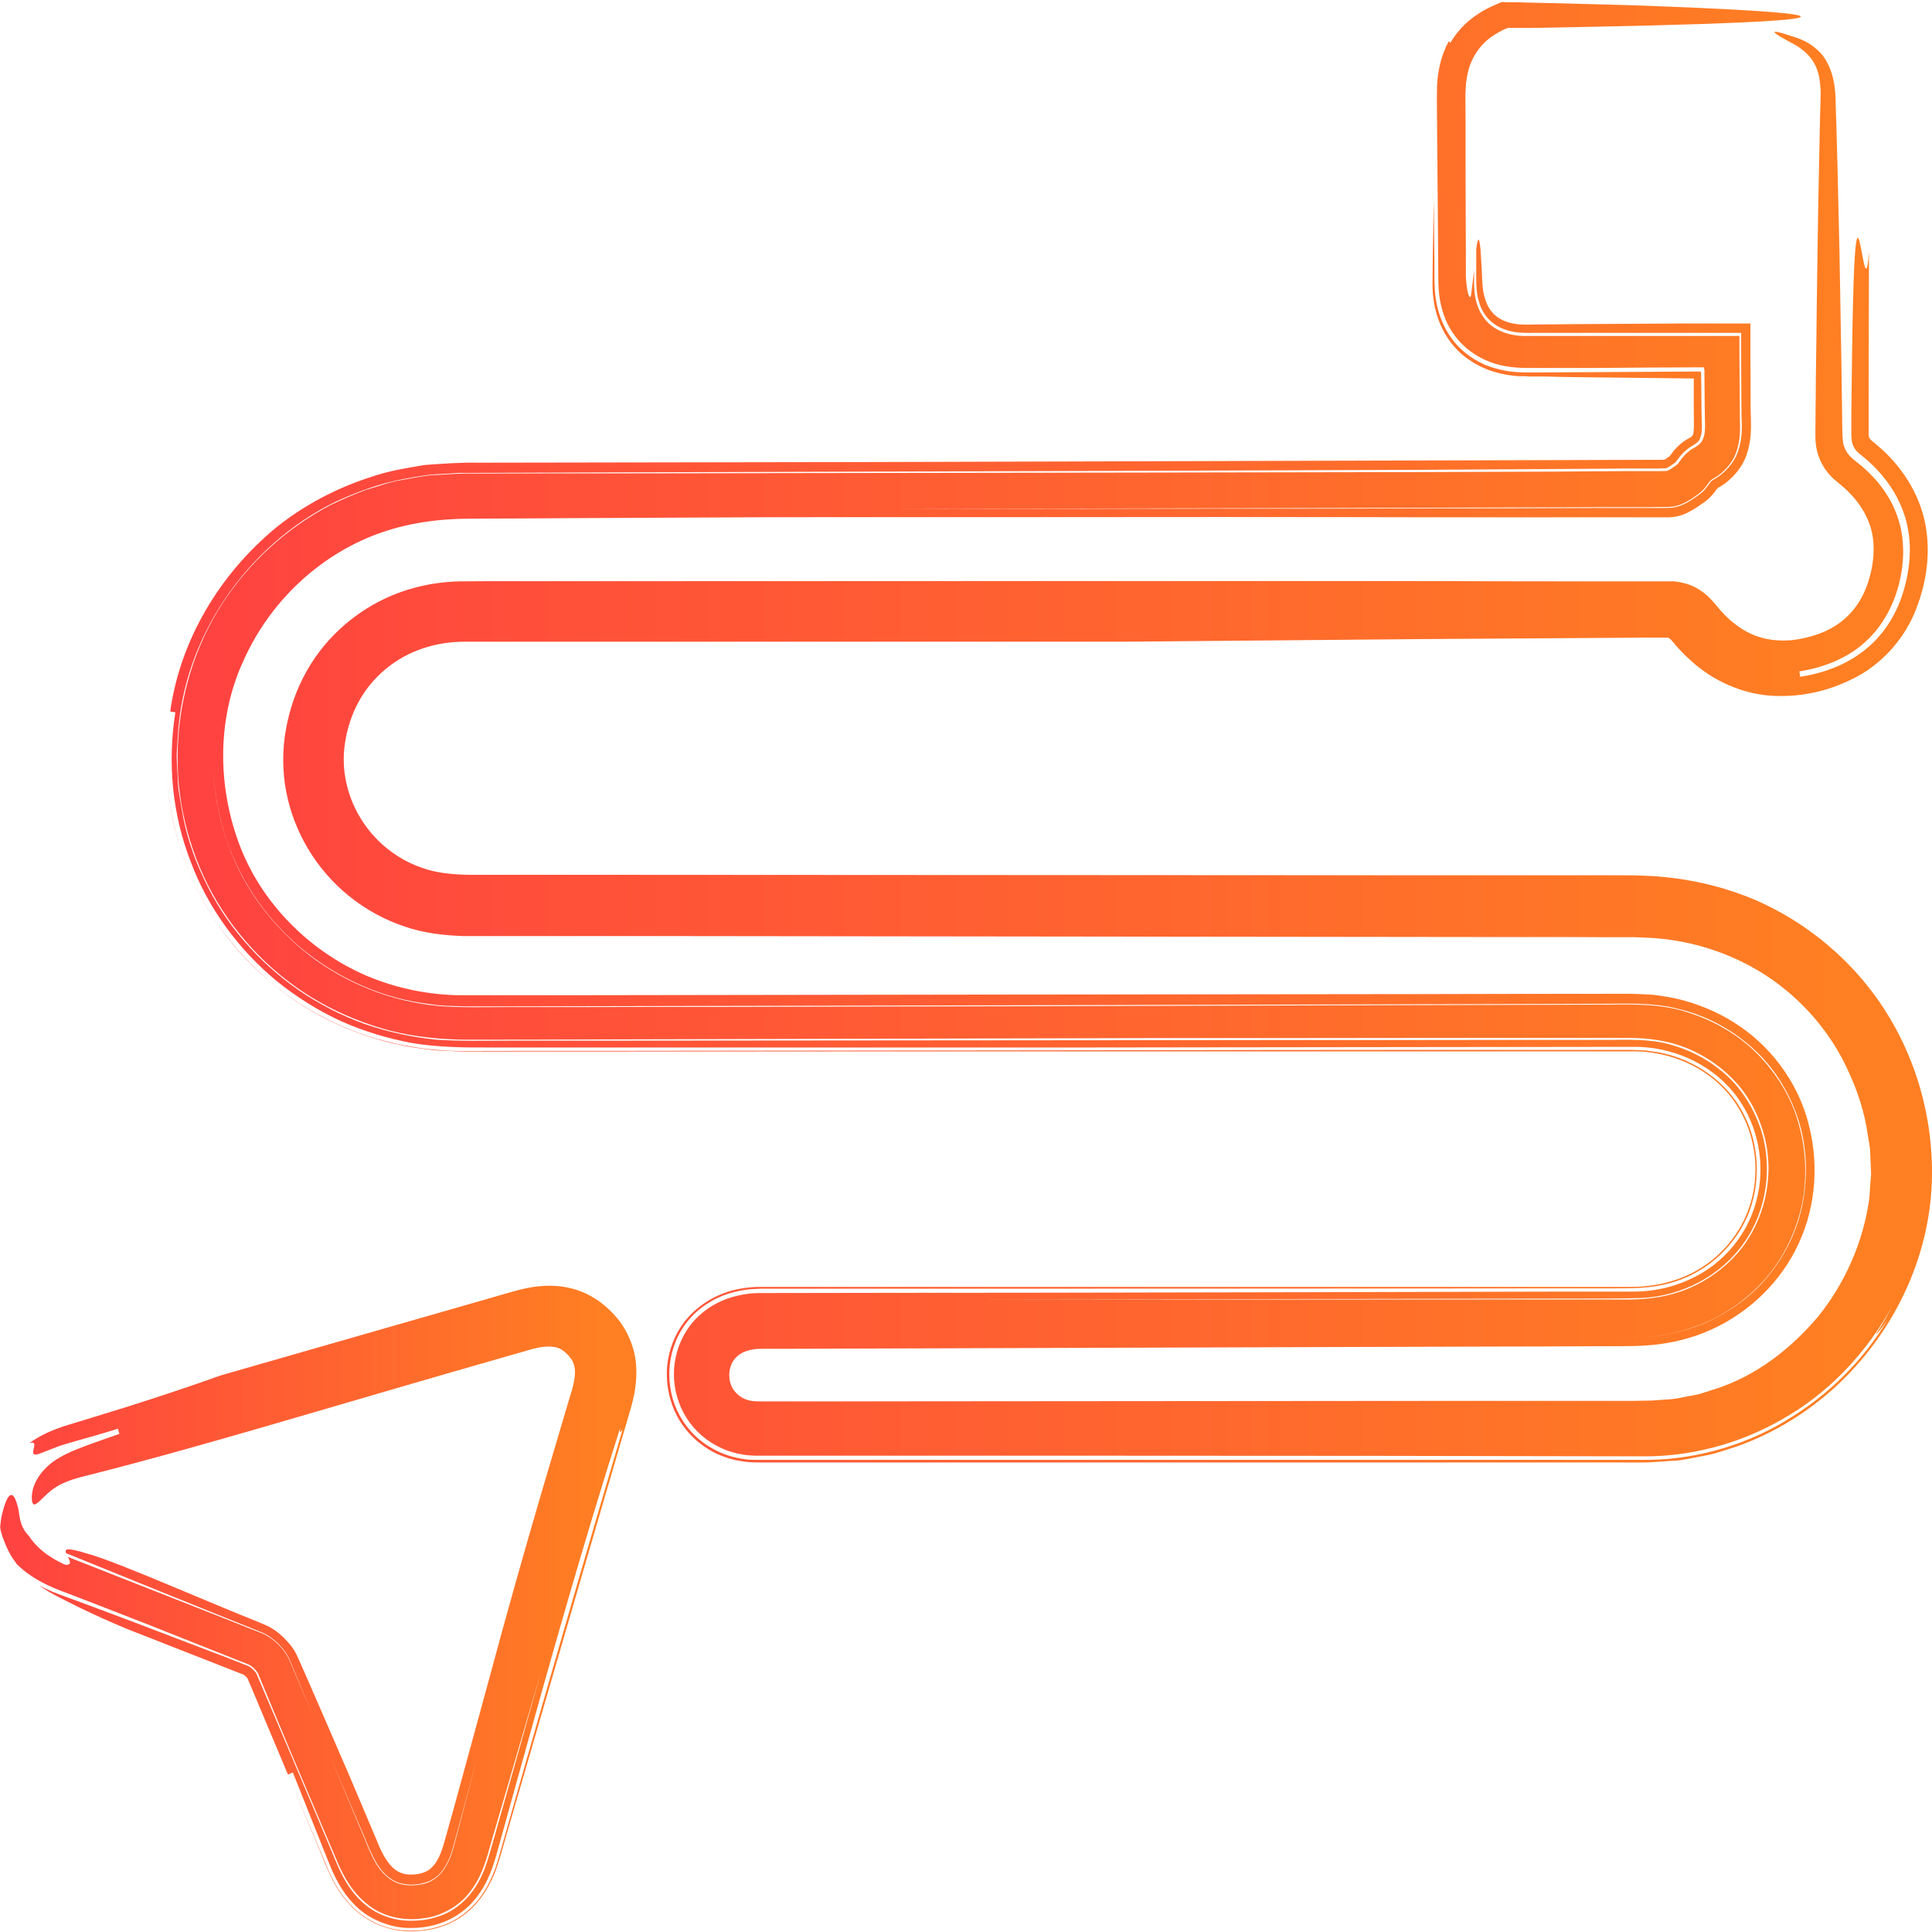 <svg width="69" height="69" viewBox="0 0 69 69" fill="none" xmlns="http://www.w3.org/2000/svg">
<g clip-path="url(#clip0_2062_13630)">
<path d="M51.745 1.466C51.456 1.997 51.346 2.563 51.323 3.071C51.311 3.614 51.323 3.983 51.323 4.428C51.329 5.283 51.34 6.137 51.346 6.986L51.363 9.278C51.375 9.677 51.346 9.989 51.398 10.514C51.456 10.993 51.606 11.513 51.936 11.957C52.248 12.408 52.728 12.743 53.214 12.928C53.688 13.112 54.232 13.147 54.631 13.141H56.939C58.241 13.13 59.542 13.124 60.844 13.118C60.896 13.199 60.861 13.366 60.873 13.505L60.884 14.625C60.884 15.024 60.919 15.341 60.861 15.56C60.797 15.768 60.763 15.832 60.526 15.982C60.317 16.086 60.15 16.253 60.017 16.438L59.93 16.559C59.93 16.559 59.895 16.594 59.872 16.611L59.681 16.744C59.623 16.779 59.612 16.785 59.577 16.802C59.502 16.831 59.484 16.819 59.236 16.825H58.05L55.672 16.842C54.088 16.848 52.503 16.854 50.912 16.86C47.731 16.865 44.538 16.871 41.328 16.877C34.913 16.889 28.446 16.894 21.887 16.906C20.25 16.906 18.607 16.906 16.953 16.912C16.554 16.9 16.114 16.929 15.663 16.958C15.218 16.964 14.784 17.067 14.35 17.143C13.91 17.206 13.494 17.379 13.066 17.495C12.649 17.651 12.239 17.83 11.84 18.02C10.255 18.84 8.89 20.082 7.918 21.589C6.952 23.101 6.414 24.88 6.35 26.681C6.275 28.483 6.709 30.307 7.582 31.907C8.462 33.501 9.786 34.857 11.383 35.77C12.181 36.226 13.037 36.572 13.928 36.809C14.819 37.034 15.756 37.127 16.658 37.132C18.393 37.132 20.134 37.127 21.881 37.121C28.035 37.103 34.404 37.092 40.882 37.075C44.121 37.075 47.389 37.075 50.669 37.069C52.312 37.069 53.955 37.069 55.597 37.069H58.067C58.86 37.063 59.577 37.161 60.271 37.444C60.953 37.727 61.561 38.16 62.047 38.709C62.527 39.257 62.856 39.933 63.03 40.643C63.383 42.075 63.007 43.651 62.058 44.754C61.578 45.303 60.971 45.736 60.3 46.019C59.617 46.307 58.9 46.411 58.125 46.411C56.494 46.411 54.868 46.411 53.249 46.411C46.771 46.411 40.402 46.411 34.248 46.411C40.715 46.4 47.216 46.394 53.741 46.382C55.36 46.371 57.038 46.394 58.605 46.359C60.074 46.296 61.474 45.557 62.295 44.373C63.117 43.201 63.331 41.602 62.856 40.245C62.619 39.569 62.232 38.94 61.705 38.443C61.179 37.952 60.543 37.583 59.849 37.363C59.137 37.127 58.455 37.127 57.599 37.138H55.135L50.206 37.144C46.915 37.144 43.63 37.144 40.339 37.15C33.756 37.155 27.168 37.161 20.591 37.167H18.127C17.3 37.167 16.508 37.19 15.605 37.132C14.732 37.046 13.864 36.861 13.031 36.572C12.204 36.278 11.417 35.868 10.689 35.377C9.243 34.378 8.039 33.01 7.299 31.416C6.917 30.625 6.634 29.782 6.495 28.916L6.385 28.269C6.35 28.055 6.356 27.83 6.339 27.611C6.327 27.392 6.31 27.172 6.31 26.953L6.35 26.294C6.547 22.767 8.803 19.493 11.955 17.934C12.754 17.564 13.581 17.258 14.448 17.102C14.882 17.021 15.31 16.941 15.75 16.929L16.403 16.889H17.017C18.648 16.883 20.273 16.877 21.898 16.871C28.394 16.854 34.867 16.831 41.293 16.813C44.503 16.802 47.708 16.79 50.901 16.779C52.491 16.767 54.088 16.762 55.672 16.75L58.05 16.733H59.236C59.496 16.721 59.484 16.733 59.542 16.709C59.571 16.692 59.571 16.698 59.623 16.663L59.808 16.536C59.808 16.536 59.837 16.513 59.849 16.502L59.93 16.392C60.074 16.196 60.254 16.022 60.468 15.907C60.693 15.763 60.687 15.739 60.751 15.555C60.803 15.364 60.774 15.058 60.768 14.654L60.757 13.54C60.745 13.436 60.768 13.32 60.734 13.268C59.478 13.274 58.223 13.286 56.974 13.291L54.678 13.303C54.51 13.303 54.244 13.303 54.001 13.274C53.752 13.251 53.498 13.187 53.243 13.107C52.74 12.939 52.231 12.598 51.884 12.142C51.537 11.686 51.346 11.155 51.276 10.658C51.259 10.531 51.242 10.41 51.242 10.289C51.236 10.162 51.23 10.046 51.23 9.96V9.394L51.207 7.13C51.196 7.777 51.184 8.435 51.172 9.105C51.172 9.446 51.161 9.792 51.161 10.139C51.161 10.583 51.224 11.068 51.427 11.553C51.624 12.038 51.976 12.512 52.439 12.829C52.896 13.159 53.422 13.332 53.92 13.401C54.047 13.418 54.169 13.436 54.29 13.436H54.475L54.614 13.447H55.175C55.551 13.459 55.927 13.464 56.315 13.47C57.657 13.488 59.05 13.499 60.491 13.517C60.502 13.517 60.496 13.517 60.491 13.54V13.557V13.568V14.371C60.491 14.579 60.491 14.833 60.496 15.006C60.502 15.185 60.496 15.329 60.485 15.428C60.473 15.526 60.45 15.549 60.444 15.56C60.427 15.578 60.444 15.578 60.317 15.653C60.074 15.78 59.872 15.97 59.704 16.196C59.606 16.328 59.635 16.288 59.629 16.294L59.478 16.398C59.415 16.438 59.455 16.409 59.444 16.421H59.317C49.836 16.45 40.425 16.473 31.061 16.502C26.375 16.507 21.702 16.519 17.046 16.525C16.49 16.513 15.813 16.559 15.171 16.606C14.529 16.715 13.887 16.813 13.274 17.027C12.036 17.42 10.868 18.032 9.856 18.846C7.86 20.491 6.437 22.847 6.079 25.411C6.125 25.417 6.217 25.434 6.264 25.44C5.98 27.218 6.148 29.054 6.796 30.735C7.415 32.421 8.52 33.916 9.902 35.054C10.602 35.614 11.36 36.093 12.175 36.468C12.991 36.832 13.853 37.092 14.732 37.254C15.605 37.398 16.542 37.415 17.317 37.41H19.753C26.248 37.41 32.698 37.41 39.124 37.41C45.55 37.404 51.947 37.392 58.333 37.386C59.698 37.375 61.023 37.958 61.879 38.974C62.724 39.985 63.065 41.405 62.77 42.71C62.492 44.009 61.578 45.141 60.352 45.69C59.745 45.972 59.074 46.123 58.385 46.128H56.008C49.64 46.146 43.265 46.157 36.885 46.169C33.693 46.169 30.5 46.175 27.295 46.18H27.145L26.954 46.186C26.827 46.186 26.699 46.209 26.572 46.227C26.318 46.273 26.057 46.336 25.809 46.446C25.311 46.654 24.848 47.017 24.536 47.497C23.911 48.461 23.917 49.691 24.524 50.649C24.825 51.123 25.271 51.498 25.774 51.723C26.023 51.839 26.294 51.914 26.561 51.954C26.694 51.977 26.827 51.983 26.96 51.989H27.278H29.684C36.11 51.989 42.566 51.989 49.061 51.995C52.306 52.001 55.568 52.006 58.837 52.012C60.63 51.995 62.417 51.464 63.938 50.517C65.477 49.587 66.715 48.213 67.582 46.648C67.345 47.098 67.189 47.364 67.091 47.503C66.998 47.641 66.992 47.67 67.027 47.635C67.096 47.56 67.357 47.237 67.461 47.052C67.53 46.925 67.6 46.81 67.663 46.694C67.6 46.81 67.53 46.931 67.461 47.052C67.565 46.891 67.594 46.862 67.374 47.272C67.252 47.468 67.044 47.762 66.743 48.19C66.408 48.594 65.968 49.131 65.28 49.731C65.968 49.137 66.408 48.6 66.743 48.19C67.044 47.757 67.252 47.468 67.374 47.272C67.594 46.862 67.565 46.891 67.461 47.052C66.564 48.594 65.251 49.876 63.713 50.776C62.185 51.683 60.358 52.168 58.611 52.139C55.395 52.139 52.185 52.139 48.992 52.139C42.6 52.139 36.249 52.139 29.921 52.139H27.55H26.931C26.653 52.139 26.375 52.087 26.104 52.012C25.56 51.85 25.045 51.544 24.663 51.106C24.276 50.672 24.021 50.124 23.94 49.558C23.854 48.992 23.917 48.432 24.143 47.884C24.368 47.341 24.773 46.867 25.259 46.561C25.739 46.244 26.289 46.094 26.809 46.042L27.185 46.024H27.48H28.07H29.25H31.61C33.183 46.024 34.757 46.024 36.324 46.024C42.606 46.024 48.882 46.019 55.152 46.013H57.5C58.339 46.013 58.946 46.013 59.583 45.84C60.844 45.522 61.891 44.61 62.4 43.455C62.903 42.3 62.851 40.874 62.261 39.765C61.676 38.639 60.543 37.837 59.27 37.589L58.79 37.519L58.293 37.496H57.113H54.753C53.179 37.496 51.606 37.496 50.033 37.496C46.886 37.496 43.728 37.502 40.57 37.508C34.248 37.513 27.902 37.525 21.517 37.531C19.92 37.531 18.324 37.531 16.721 37.536C14.998 37.565 13.17 37.178 11.597 36.353C10.006 35.539 8.635 34.303 7.646 32.808C7.16 32.051 6.755 31.243 6.472 30.388C6.2 29.534 6.015 28.65 5.963 27.755C6.125 30.533 7.473 33.252 9.624 35.036C10.683 35.943 11.926 36.63 13.257 37.046C13.586 37.15 13.922 37.248 14.263 37.311C14.599 37.392 14.946 37.438 15.293 37.479C15.634 37.536 15.987 37.525 16.334 37.548C16.681 37.56 16.97 37.548 17.288 37.554C22.292 37.554 27.289 37.554 32.281 37.548C37.273 37.548 42.253 37.548 47.227 37.548C49.715 37.548 52.202 37.548 54.689 37.548H58.403C59.432 37.565 60.427 37.912 61.196 38.541C61.971 39.165 62.48 40.083 62.637 41.065C62.804 42.058 62.608 43.097 62.087 43.934C61.572 44.777 60.745 45.43 59.779 45.73C59.293 45.886 58.802 45.955 58.264 45.961H56.407C51.444 45.961 46.487 45.961 41.53 45.961H34.092H30.372H28.51H27.578H27.104C26.896 45.961 26.682 45.984 26.474 46.019C25.629 46.151 24.738 46.665 24.247 47.497C23.755 48.334 23.697 49.287 24.004 50.17C24.31 51.054 25.062 51.77 25.936 52.053C26.15 52.128 26.375 52.174 26.601 52.203C26.827 52.231 27.064 52.231 27.191 52.231H28.122H35.572C40.541 52.231 45.515 52.231 50.496 52.231C52.983 52.231 55.476 52.231 57.969 52.231C58.287 52.231 58.582 52.237 58.917 52.226L59.964 52.157C60.306 52.105 60.653 52.029 60.994 51.966C61.335 51.897 61.665 51.77 61.995 51.671C63.313 51.209 64.522 50.47 65.54 49.541C67.576 47.676 68.895 45.014 68.994 42.219C69.086 39.43 68.091 36.653 66.177 34.609C65.228 33.593 64.071 32.761 62.799 32.19C61.52 31.63 60.138 31.329 58.761 31.277C58.403 31.26 58.096 31.26 57.784 31.26H56.841H54.955H51.184C41.125 31.254 31.02 31.249 20.852 31.243C19.579 31.243 18.306 31.243 17.034 31.243C16.421 31.249 15.883 31.214 15.397 31.093C14.917 30.966 14.448 30.758 14.038 30.463C13.21 29.886 12.597 28.979 12.378 27.998C12.262 27.507 12.245 27.005 12.325 26.508C12.406 25.994 12.569 25.503 12.811 25.059C13.297 24.17 14.124 23.483 15.096 23.159C15.588 22.992 16.085 22.917 16.641 22.917H18.561C21.123 22.917 23.692 22.917 26.26 22.917C29.765 22.917 36.781 22.917 40.292 22.917C43.809 22.888 47.32 22.853 50.825 22.824C52.584 22.813 54.336 22.801 56.089 22.79L58.721 22.772H59.38H59.519H59.554C59.554 22.772 59.6 22.784 59.617 22.795C59.635 22.807 59.652 22.824 59.669 22.836L59.837 23.032C59.999 23.223 60.184 23.413 60.381 23.586C61.144 24.297 62.22 24.793 63.313 24.851C64.407 24.903 65.407 24.66 66.356 24.146C67.305 23.627 68.068 22.72 68.438 21.739C68.808 20.774 68.97 19.724 68.745 18.638C68.519 17.564 67.871 16.611 67.102 15.953L66.842 15.734C66.842 15.734 66.801 15.699 66.784 15.676C66.755 15.63 66.738 15.584 66.738 15.526V14.244L66.749 8.99C66.628 10.739 66.454 8.106 66.316 8.545C66.246 8.764 66.188 9.752 66.148 12.437C66.142 13.112 66.13 13.886 66.119 14.787C66.119 15.012 66.119 15.243 66.119 15.485C66.119 15.688 66.136 15.878 66.258 16.046C66.321 16.132 66.385 16.19 66.483 16.265C66.587 16.352 66.697 16.438 66.796 16.536C67.01 16.727 67.206 16.952 67.391 17.195C67.756 17.685 68.051 18.292 68.155 18.979C68.27 19.66 68.195 20.399 67.981 21.115C67.767 21.837 67.357 22.576 66.703 23.13C66.049 23.69 65.199 24.037 64.291 24.17C64.285 24.123 64.274 24.025 64.262 23.979C65.141 23.84 65.986 23.506 66.622 22.922C67.258 22.345 67.652 21.571 67.837 20.786C68.028 20.001 68.022 19.181 67.767 18.453C67.519 17.72 67.038 17.114 66.489 16.646C66.35 16.53 66.2 16.427 66.067 16.288C65.939 16.149 65.853 15.976 65.824 15.797C65.778 15.422 65.801 15.087 65.789 14.735C65.778 14.048 65.772 13.378 65.76 12.725C65.737 11.432 65.714 10.22 65.697 9.088C65.65 6.842 65.604 4.936 65.552 3.458C65.529 2.754 65.315 2.211 65.014 1.887C64.713 1.564 64.36 1.408 64.089 1.322C63.464 1.114 63.238 1.073 63.458 1.229C63.556 1.304 63.817 1.437 64.094 1.593C64.355 1.743 64.644 1.963 64.823 2.315C64.916 2.494 64.979 2.725 65.008 3.019C65.02 3.169 65.031 3.325 65.02 3.504C65.02 3.706 65.008 3.92 65.002 4.139C64.985 5.046 64.962 6.074 64.939 7.24C64.921 8.418 64.898 9.729 64.881 11.184C64.875 11.917 64.864 12.679 64.852 13.482C64.852 13.886 64.846 14.296 64.841 14.717C64.841 14.925 64.841 15.139 64.835 15.353V15.514C64.835 15.607 64.835 15.705 64.846 15.809C64.864 16.011 64.91 16.213 64.991 16.398C65.078 16.611 65.205 16.808 65.361 16.975C65.436 17.062 65.523 17.137 65.616 17.212L65.754 17.327C65.922 17.466 66.055 17.599 66.188 17.749C66.443 18.038 66.634 18.355 66.761 18.696C67.01 19.36 66.946 20.186 66.662 20.953C66.379 21.698 65.876 22.241 65.153 22.559C64.794 22.715 64.366 22.824 63.967 22.865C63.568 22.893 63.186 22.865 62.828 22.749C62.469 22.64 62.133 22.437 61.821 22.172C61.665 22.033 61.515 21.889 61.376 21.716L61.248 21.566C61.179 21.479 61.081 21.375 60.988 21.288C60.797 21.115 60.578 20.971 60.335 20.884C60.213 20.838 60.086 20.809 59.959 20.786C59.895 20.774 59.831 20.769 59.768 20.763H59.669H59.617H59.212H58.397C57.853 20.763 57.304 20.763 56.754 20.763C54.556 20.763 52.329 20.757 50.073 20.751C41.05 20.751 31.587 20.751 21.904 20.757C20.695 20.757 19.481 20.757 18.266 20.757C17.647 20.757 17.074 20.757 16.409 20.763C15.692 20.78 14.957 20.907 14.269 21.161C12.881 21.664 11.672 22.68 10.949 23.973C10.585 24.62 10.341 25.324 10.214 26.04C10.081 26.762 10.081 27.536 10.22 28.263C10.498 29.73 11.307 31.07 12.47 32.005C13.049 32.473 13.714 32.842 14.419 33.079C15.137 33.333 15.877 33.408 16.56 33.431C19.035 33.431 21.517 33.431 23.998 33.431C33.883 33.443 43.763 33.454 53.434 33.466H56.072L57.39 33.472H58.05H58.38L58.675 33.483C60.242 33.524 61.775 33.997 63.065 34.834C64.355 35.677 65.402 36.884 66.032 38.299C66.356 38.997 66.599 39.76 66.703 40.516C66.732 40.706 66.772 40.891 66.79 41.082L66.813 41.653L66.825 41.942L66.801 42.231L66.761 42.803C66.553 44.321 65.916 45.793 64.95 47C63.961 48.178 62.689 49.16 61.231 49.616L60.687 49.789C60.502 49.835 60.312 49.858 60.126 49.899C59.756 49.991 59.369 49.985 58.993 50.02C58.166 50.043 57.252 50.026 56.384 50.032H51.114L30.031 50.049H27.393H27.064C26.988 50.043 26.942 50.049 26.884 50.037C26.774 50.026 26.676 49.997 26.584 49.956C26.399 49.876 26.26 49.737 26.161 49.575C26.069 49.408 26.028 49.218 26.052 48.992C26.08 48.784 26.15 48.623 26.277 48.49C26.399 48.357 26.589 48.253 26.827 48.207C26.96 48.178 27.046 48.172 27.243 48.172H27.902L38.441 48.138C43.277 48.12 48.165 48.109 53.093 48.092C54.325 48.092 55.563 48.086 56.8 48.08H57.732C58.05 48.074 58.328 48.08 58.715 48.057C59.444 48.017 60.173 47.872 60.861 47.595C62.238 47.046 63.429 45.995 64.118 44.656C64.817 43.316 64.974 41.752 64.632 40.302C64.303 38.842 63.389 37.513 62.151 36.665C61.538 36.237 60.844 35.926 60.126 35.729C59.768 35.631 59.403 35.573 59.033 35.527C58.663 35.504 58.287 35.487 57.992 35.492C55.482 35.492 52.965 35.498 50.444 35.504C45.406 35.51 40.35 35.516 35.3 35.521C30.245 35.527 25.195 35.539 20.157 35.544C18.902 35.544 17.647 35.544 16.398 35.544C15.264 35.527 14.142 35.29 13.101 34.852C11.03 33.962 9.318 32.236 8.537 30.128C7.756 28.027 7.756 25.607 8.705 23.575C9.619 21.531 11.348 19.868 13.442 19.083C14.5 18.69 15.576 18.534 16.745 18.523C17.971 18.523 19.197 18.511 20.418 18.505C22.859 18.494 25.288 18.482 27.706 18.471C32.235 18.471 37.851 18.471 43.618 18.465C46.505 18.465 49.425 18.471 52.271 18.476C53.694 18.476 55.1 18.476 56.465 18.476C57.148 18.476 57.824 18.476 58.489 18.476C58.825 18.476 59.16 18.476 59.49 18.476C59.762 18.488 60.051 18.424 60.294 18.297C60.583 18.147 60.676 18.066 60.861 17.939C60.959 17.87 61.052 17.789 61.133 17.697C61.214 17.61 61.306 17.477 61.306 17.477C61.33 17.443 61.358 17.42 61.393 17.402C61.769 17.206 62.226 16.727 62.382 16.23C62.55 15.739 62.538 15.312 62.533 14.96C62.515 14.614 62.527 14.331 62.521 14.025C62.521 13.62 62.521 13.222 62.515 12.835C62.515 12.581 62.515 12.327 62.515 12.073V11.692V11.6C62.515 11.588 62.515 11.565 62.515 11.553H62.469H62.278C61.781 11.553 61.289 11.553 60.809 11.553C60.207 11.553 59.623 11.553 59.068 11.559C58.038 11.565 57.101 11.571 56.268 11.576C55.852 11.576 55.464 11.588 55.106 11.588C54.926 11.588 54.753 11.588 54.591 11.594C54.435 11.594 54.331 11.594 54.221 11.582C53.289 11.478 53.058 10.907 52.965 10.358C52.931 10.116 52.931 9.763 52.913 9.532C52.902 9.301 52.885 9.111 52.879 8.949C52.827 8.366 52.775 8.51 52.723 8.897V9.942C52.723 10.289 52.746 10.549 52.833 10.82C52.994 11.345 53.394 11.698 53.937 11.825C54.215 11.894 54.487 11.894 54.857 11.888H55.898H57.975H60.051H61.335H62.076H62.168C62.203 11.888 62.18 11.94 62.185 11.963V12.148V12.518C62.185 13.303 62.191 14.088 62.197 14.868C62.215 15.226 62.232 15.63 62.087 16.069C61.96 16.513 61.578 16.923 61.225 17.114C61.15 17.148 61.092 17.206 61.052 17.27C61.029 17.299 60.959 17.397 60.896 17.472C60.832 17.547 60.757 17.616 60.676 17.674C60.531 17.772 60.444 17.841 60.271 17.939C60.103 18.032 59.918 18.107 59.727 18.13C59.635 18.142 59.525 18.136 59.45 18.142H59.247H58.842H57.217L53.972 18.153C51.814 18.153 49.657 18.159 47.499 18.165C43.19 18.165 38.892 18.17 34.601 18.176C30.309 18.176 26.028 18.182 21.754 18.188H18.549C17.485 18.193 16.392 18.17 15.414 18.257C14.419 18.395 13.442 18.667 12.54 19.106C11.649 19.562 10.827 20.157 10.116 20.861C8.988 22.05 8.161 23.54 7.808 25.145C7.467 26.751 7.571 28.448 8.091 30.001C8.624 31.555 9.607 32.94 10.885 33.968C12.164 34.99 13.725 35.672 15.357 35.862C15.761 35.931 16.172 35.926 16.588 35.943H17.901L20.522 35.937L25.762 35.926L36.243 35.903L57.2 35.85C57.645 35.85 58.056 35.839 58.524 35.85C59.01 35.868 59.502 35.914 59.976 36.041C60.93 36.272 61.827 36.745 62.567 37.41C63.313 38.062 63.863 38.934 64.187 39.869C64.511 40.81 64.569 41.821 64.412 42.797C64.262 43.778 63.828 44.714 63.215 45.493C62.596 46.279 61.763 46.873 60.855 47.266C60.398 47.451 59.918 47.595 59.432 47.67C59.189 47.71 58.946 47.745 58.698 47.751C58.443 47.768 58.223 47.768 58.009 47.768L55.389 47.78L57.952 47.768C58.356 47.768 58.865 47.768 59.334 47.682C59.814 47.618 60.277 47.48 60.734 47.306C61.636 46.948 62.452 46.365 63.088 45.626C63.718 44.881 64.152 43.969 64.355 43.022C64.546 42.069 64.505 41.076 64.239 40.141C63.984 39.2 63.452 38.339 62.77 37.646C62.081 36.948 61.214 36.451 60.294 36.162C59.38 35.85 58.345 35.868 57.529 35.879C50.611 35.897 43.653 35.914 36.666 35.937C33.172 35.943 29.667 35.949 26.15 35.96C24.391 35.96 22.633 35.96 20.875 35.966H18.231C17.352 35.966 16.45 35.995 15.646 35.926C13.991 35.764 12.389 35.14 11.065 34.13C9.752 33.114 8.705 31.739 8.149 30.169C7.577 28.604 7.467 26.872 7.796 25.244C8.126 23.604 8.976 22.091 10.127 20.878C10.845 20.162 11.666 19.568 12.569 19.111C13.477 18.667 14.466 18.407 15.466 18.268C16.45 18.182 17.56 18.211 18.625 18.205H21.841L34.716 18.17L47.592 18.142L54.03 18.124L57.252 18.113H58.86L59.264 18.107H59.467C59.542 18.107 59.646 18.107 59.733 18.095C59.918 18.072 60.092 17.997 60.254 17.91C60.421 17.818 60.508 17.749 60.647 17.651C60.728 17.593 60.797 17.529 60.861 17.454C60.925 17.385 60.988 17.287 61.011 17.258C61.058 17.189 61.121 17.125 61.202 17.085C61.538 16.906 61.891 16.53 62.018 16.121C62.157 15.711 62.151 15.324 62.139 14.977L62.122 12.8V12.125V12.038V11.998C62.122 11.998 62.093 11.998 62.081 11.998H61.914H61.572H60.3H58.316H54.371C53.793 11.975 53.266 11.75 52.977 11.322C52.827 11.114 52.728 10.855 52.682 10.578C52.659 10.439 52.647 10.294 52.647 10.15V9.654C52.59 10.087 52.555 10.445 52.532 10.566C52.508 10.687 52.399 10.589 52.352 9.896C52.352 9.896 52.352 8.141 52.341 5.947C52.341 5.398 52.341 4.821 52.341 4.238C52.347 3.654 52.294 3.065 52.439 2.534C52.572 1.997 52.908 1.547 53.33 1.27C53.434 1.2 53.55 1.137 53.648 1.085C53.752 1.039 53.85 0.975 53.966 0.998H54.649C68.716 0.762 65.188 0.427 58.171 0.184C57.275 0.161 56.32 0.132 55.314 0.109C55.059 0.103 54.805 0.098 54.55 0.092L54.157 0.08H53.879C53.77 0.092 53.648 0.04 53.55 0.109C53.087 0.3 52.844 0.444 52.543 0.675C52.254 0.9 51.988 1.2 51.797 1.535L51.745 1.466Z" fill="url(#paint0_linear_2062_13630)"/>
<path d="M0.578 55.841C0.85 56.112 1.151 56.326 1.458 56.487C1.799 56.678 2.175 56.816 2.47 56.926C2.776 57.042 3.077 57.157 3.384 57.278C3.997 57.515 4.604 57.752 5.212 57.989C6.426 58.474 7.641 58.953 8.873 59.444C8.995 59.49 9.191 59.686 9.226 59.79C9.353 60.102 9.486 60.414 9.613 60.725C9.874 61.355 10.14 61.984 10.406 62.625C10.944 63.895 11.493 65.189 12.066 66.534C12.286 67.042 12.598 67.608 13.148 68.03C13.691 68.469 14.455 68.607 15.085 68.515C15.739 68.457 16.456 68.058 16.838 67.493C17.243 66.95 17.399 66.303 17.538 65.812C18.145 63.728 18.758 61.638 19.325 59.692C19.001 60.852 18.672 62.013 18.342 63.185L17.844 64.941L17.596 65.818L17.468 66.257C17.422 66.413 17.37 66.586 17.306 66.754C17.173 67.088 16.994 67.423 16.728 67.729C16.462 68.03 16.109 68.29 15.722 68.422C15.328 68.567 14.952 68.607 14.559 68.596C14.166 68.584 13.749 68.469 13.385 68.261C12.65 67.833 12.257 67.112 12.008 66.505L11.297 64.814C10.822 63.693 10.348 62.573 9.874 61.453L9.168 59.796C9.139 59.715 8.983 59.553 8.867 59.501L8.121 59.207C7.011 58.785 5.906 58.364 4.789 57.937C4.24 57.729 3.69 57.527 3.141 57.319L2.325 57.019C2.042 56.92 1.706 56.788 1.394 56.62C1.637 56.793 1.892 56.938 2.158 57.071C2.406 57.197 2.649 57.319 2.881 57.434C3.384 57.677 3.933 57.925 4.529 58.173C5.929 58.722 7.317 59.27 8.694 59.807C8.728 59.825 8.792 59.882 8.821 59.917L8.838 59.94L8.948 60.194L9.394 61.257C9.689 61.967 9.989 62.671 10.284 63.376C10.331 63.358 10.418 63.324 10.458 63.301C10.863 64.317 11.262 65.316 11.655 66.303L11.806 66.673C11.864 66.817 11.933 66.967 12.008 67.112C12.164 67.406 12.355 67.706 12.616 67.978C13.119 68.538 13.98 68.884 14.709 68.855C15.068 68.855 15.432 68.798 15.803 68.659C16.173 68.526 16.52 68.295 16.792 68.024C17.335 67.469 17.578 66.788 17.729 66.245L18.573 63.208C19.695 59.161 20.835 55.113 22.159 50.967C22.096 51.273 22.188 51.106 22.235 51.054C21.02 55.154 19.869 59.132 18.729 63.11C18.446 64.103 18.163 65.096 17.879 66.095C17.816 66.326 17.735 66.632 17.607 66.938C17.48 67.244 17.312 67.562 17.075 67.856C16.838 68.151 16.52 68.428 16.161 68.613C15.797 68.798 15.409 68.896 15.051 68.936C14.692 68.971 14.31 68.959 13.917 68.861C13.524 68.763 13.142 68.567 12.835 68.318C12.211 67.822 11.869 67.152 11.655 66.615C11.245 65.645 10.834 64.675 10.418 63.688C10.736 64.45 11.054 65.212 11.372 65.974C11.54 66.367 11.649 66.696 11.91 67.204C12.159 67.666 12.523 68.157 13.072 68.509C13.616 68.867 14.299 69.011 14.866 68.971C15.427 68.948 16.08 68.775 16.601 68.365C17.121 67.966 17.439 67.435 17.642 66.956C17.74 66.725 17.827 66.442 17.879 66.263L18.047 65.674C18.961 62.527 19.875 59.392 20.789 56.245C21.245 54.674 21.708 53.098 22.171 51.516L22.518 50.332C22.651 49.87 22.767 49.333 22.715 48.721C22.668 48.103 22.379 47.445 21.974 47.001C21.598 46.562 21.043 46.169 20.401 46.013C19.765 45.852 19.163 45.921 18.666 46.036C18.538 46.065 18.411 46.1 18.307 46.129L18.006 46.215L17.405 46.389C16.601 46.619 15.797 46.85 14.993 47.081C13.379 47.543 11.754 48.011 10.123 48.479C9.567 48.64 8.451 48.958 7.89 49.12C6.797 49.512 5.692 49.876 4.587 50.228C4.02 50.401 3.471 50.575 2.921 50.742L2.499 50.869C2.343 50.915 2.181 50.967 2.019 51.031C1.695 51.152 1.365 51.314 1.047 51.539C1.423 51.423 1.064 51.891 1.232 51.943C1.307 51.978 1.487 51.885 1.938 51.712C2.395 51.527 3.106 51.377 4.211 51.025C4.223 51.071 4.251 51.164 4.263 51.21C3.181 51.602 2.187 51.88 1.677 52.388C1.163 52.879 1.116 53.369 1.14 53.571C1.151 53.693 1.186 53.745 1.255 53.727C1.325 53.698 1.411 53.618 1.516 53.514C1.758 53.288 1.996 52.982 2.915 52.746C5.397 52.128 8.37 51.273 11.424 50.378C12.957 49.928 14.53 49.472 16.098 49.016C16.884 48.791 17.665 48.565 18.452 48.34L19.019 48.178C19.175 48.138 19.319 48.109 19.447 48.098C19.707 48.075 19.875 48.109 20.014 48.178C20.112 48.225 20.227 48.323 20.332 48.444C20.43 48.559 20.476 48.658 20.505 48.767C20.569 48.987 20.534 49.333 20.366 49.841C20.037 50.956 19.707 52.07 19.377 53.179C18.724 55.407 18.093 57.636 17.492 59.877C17.064 61.436 16.641 63 16.207 64.582L15.872 65.778C15.779 66.124 15.669 66.384 15.531 66.569C15.392 66.748 15.265 66.84 15.062 66.898C14.854 66.961 14.553 66.967 14.385 66.909C14.027 66.811 13.726 66.442 13.425 65.656L12.454 63.364L11.476 61.106L10.99 59.992L10.747 59.438L10.614 59.143C10.545 58.987 10.446 58.837 10.348 58.722C10.203 58.549 10.047 58.393 9.851 58.248C9.752 58.179 9.642 58.11 9.515 58.052C9.376 57.989 9.347 57.983 9.255 57.942C8.942 57.815 8.613 57.682 8.277 57.544C7.606 57.267 6.901 56.967 6.23 56.689C4.888 56.129 3.673 55.633 3.106 55.483C2.69 55.356 2.545 55.333 2.435 55.333C2.337 55.338 2.331 55.396 2.36 55.471C4.118 56.187 5.877 56.897 7.629 57.607L8.954 58.139L9.284 58.272C9.399 58.312 9.585 58.41 9.7 58.502C9.955 58.693 10.163 58.912 10.325 59.23C10.689 60.108 11.059 60.991 11.424 61.863L12.777 65.05C13.009 65.564 13.223 66.17 13.454 66.546C13.703 66.956 14.015 67.204 14.391 67.279C14.576 67.319 14.802 67.319 15.01 67.279C15.213 67.239 15.392 67.175 15.537 67.065C15.832 66.863 16.046 66.459 16.178 65.986C16.479 64.883 16.774 63.774 17.075 62.66C16.786 63.763 16.497 64.854 16.207 65.951C16.08 66.43 15.872 66.834 15.583 67.06C15.438 67.175 15.265 67.256 15.062 67.296C14.854 67.337 14.623 67.348 14.432 67.314C14.044 67.25 13.72 67.008 13.46 66.603C13.223 66.228 13.015 65.628 12.783 65.102C12.332 64.022 11.881 62.949 11.43 61.863L10.319 59.253C10.163 58.941 9.955 58.722 9.712 58.537C9.596 58.45 9.428 58.352 9.295 58.306L8.966 58.179L7.653 57.659C5.912 56.972 4.17 56.291 2.424 55.604C2.499 55.742 2.58 55.893 2.337 55.887C2.337 55.887 2.071 55.777 1.782 55.587C1.487 55.402 1.186 55.102 1.041 54.865C0.636 54.461 0.717 53.999 0.619 53.756C0.55 53.502 0.48 53.392 0.405 53.392C0.33 53.392 0.26 53.502 0.191 53.681C0.156 53.773 0.122 53.877 0.093 54.004L0.046 54.201C0.029 54.316 0.017 54.426 0.006 54.536C0.023 54.749 0.145 55.032 0.226 55.228C0.312 55.431 0.428 55.639 0.584 55.835L0.578 55.841Z" fill="url(#paint1_linear_2062_13630)"/>
</g>
<defs>
<linearGradient id="paint0_linear_2062_13630" x1="5.405" y1="104.394" x2="65.629" y2="104.394" gradientUnits="userSpaceOnUse">
<stop stop-color="#FF4141"/>
<stop offset="1" stop-color="#FF7F22"/>
</linearGradient>
<linearGradient id="paint1_linear_2062_13630" x1="-0.195" y1="92.037" x2="21.513" y2="92.037" gradientUnits="userSpaceOnUse">
<stop stop-color="#FF4141"/>
<stop offset="1" stop-color="#FF7F22"/>
</linearGradient>
<clipPath id="clip0_2062_13630">
<rect width="69" height="69" fill="white"/>
</clipPath>
</defs>
</svg>
